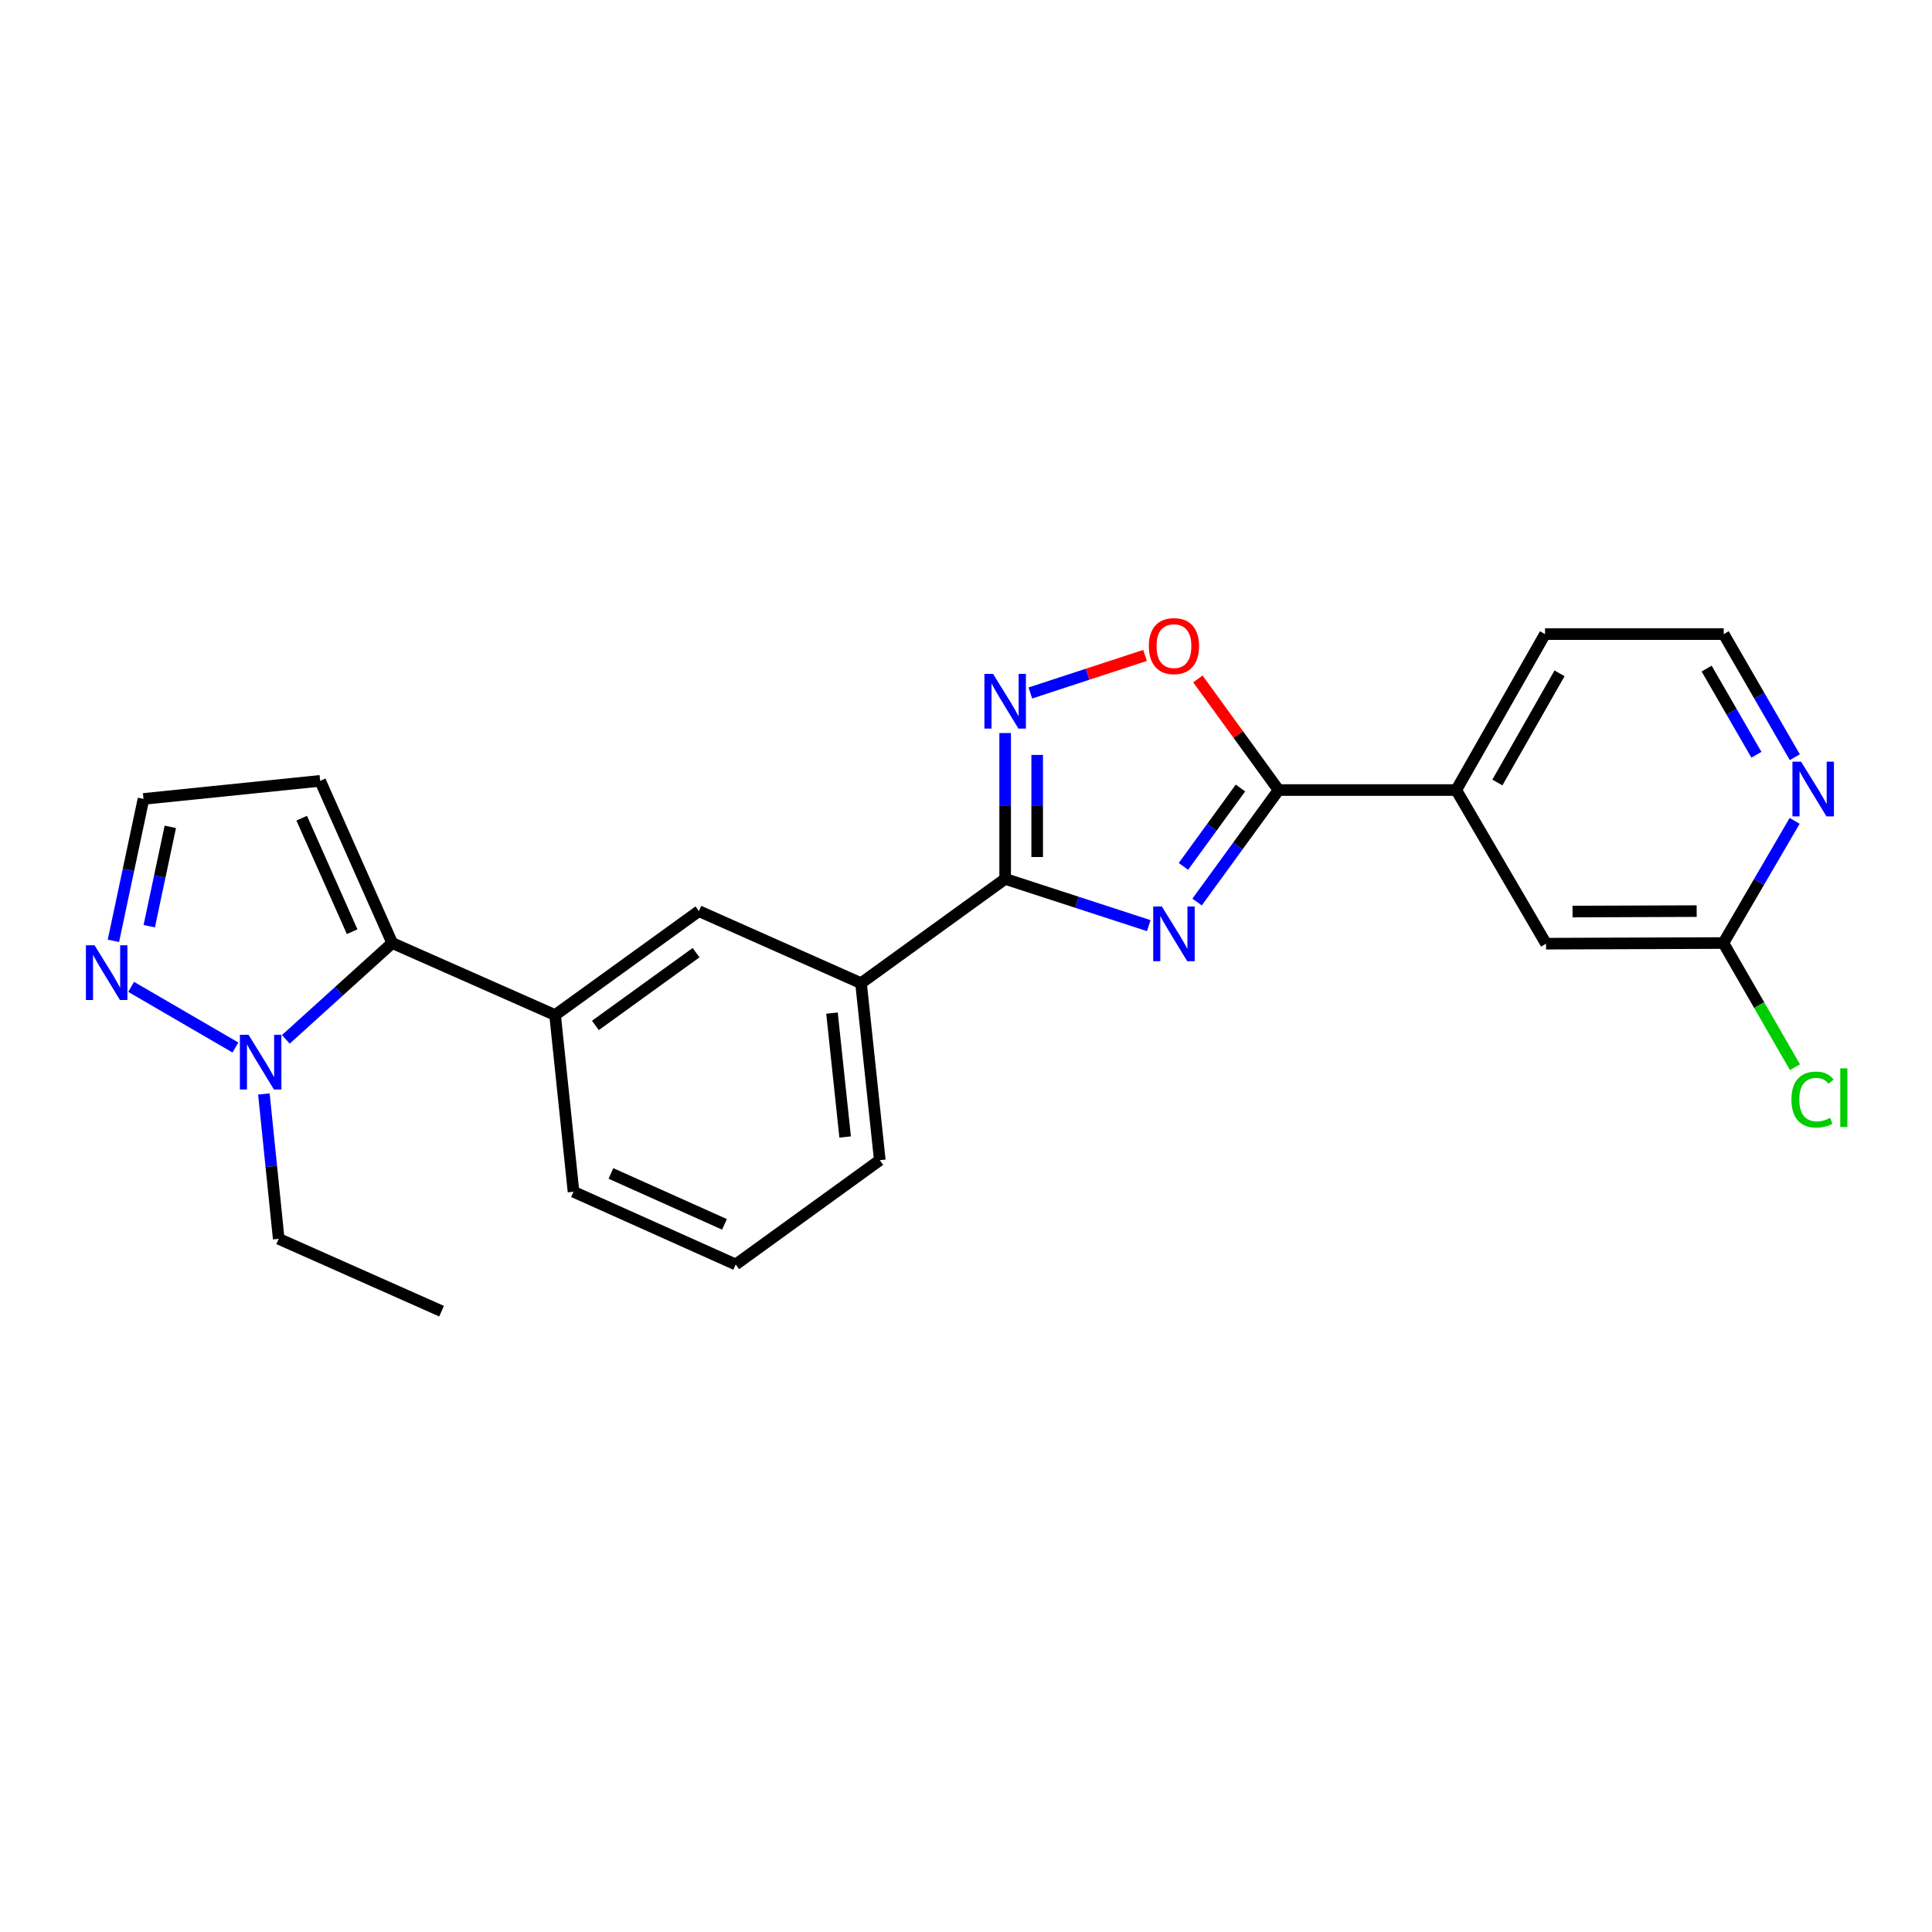 <?xml version='1.0' encoding='iso-8859-1'?>
<svg version='1.1' baseProfile='full'
              xmlns='http://www.w3.org/2000/svg'
                      xmlns:rdkit='http://www.rdkit.org/xml'
                      xmlns:xlink='http://www.w3.org/1999/xlink'
                  xml:space='preserve'
width='1000px' height='1000px' viewBox='0 0 1000 1000'>
<!-- END OF HEADER -->
<rect style='opacity:1.0;fill:#FFFFFF;stroke:none' width='1000' height='1000' x='0' y='0'> </rect>
<path class='bond-0' d='M 594.596,479.109 L 557.432,467.013' style='fill:none;fill-rule:evenodd;stroke:#0000FF;stroke-width:6px;stroke-linecap:butt;stroke-linejoin:miter;stroke-opacity:1' />
<path class='bond-0' d='M 557.432,467.013 L 520.268,454.916' style='fill:none;fill-rule:evenodd;stroke:#000000;stroke-width:6px;stroke-linecap:butt;stroke-linejoin:miter;stroke-opacity:1' />
<path class='bond-1' d='M 619.611,466.892 L 640.701,437.909' style='fill:none;fill-rule:evenodd;stroke:#0000FF;stroke-width:6px;stroke-linecap:butt;stroke-linejoin:miter;stroke-opacity:1' />
<path class='bond-1' d='M 640.701,437.909 L 661.791,408.927' style='fill:none;fill-rule:evenodd;stroke:#000000;stroke-width:6px;stroke-linecap:butt;stroke-linejoin:miter;stroke-opacity:1' />
<path class='bond-1' d='M 612.535,448.444 L 627.298,428.156' style='fill:none;fill-rule:evenodd;stroke:#0000FF;stroke-width:6px;stroke-linecap:butt;stroke-linejoin:miter;stroke-opacity:1' />
<path class='bond-1' d='M 627.298,428.156 L 642.061,407.868' style='fill:none;fill-rule:evenodd;stroke:#000000;stroke-width:6px;stroke-linecap:butt;stroke-linejoin:miter;stroke-opacity:1' />
<path class='bond-2' d='M 520.268,454.916 L 520.268,417.165' style='fill:none;fill-rule:evenodd;stroke:#000000;stroke-width:6px;stroke-linecap:butt;stroke-linejoin:miter;stroke-opacity:1' />
<path class='bond-2' d='M 520.268,417.165 L 520.268,379.415' style='fill:none;fill-rule:evenodd;stroke:#0000FF;stroke-width:6px;stroke-linecap:butt;stroke-linejoin:miter;stroke-opacity:1' />
<path class='bond-2' d='M 536.844,443.591 L 536.844,417.165' style='fill:none;fill-rule:evenodd;stroke:#000000;stroke-width:6px;stroke-linecap:butt;stroke-linejoin:miter;stroke-opacity:1' />
<path class='bond-2' d='M 536.844,417.165 L 536.844,390.74' style='fill:none;fill-rule:evenodd;stroke:#0000FF;stroke-width:6px;stroke-linecap:butt;stroke-linejoin:miter;stroke-opacity:1' />
<path class='bond-8' d='M 520.268,454.916 L 445.667,508.889' style='fill:none;fill-rule:evenodd;stroke:#000000;stroke-width:6px;stroke-linecap:butt;stroke-linejoin:miter;stroke-opacity:1' />
<path class='bond-5' d='M 661.791,408.927 L 640.907,380.167' style='fill:none;fill-rule:evenodd;stroke:#000000;stroke-width:6px;stroke-linecap:butt;stroke-linejoin:miter;stroke-opacity:1' />
<path class='bond-5' d='M 640.907,380.167 L 620.024,351.408' style='fill:none;fill-rule:evenodd;stroke:#FF0000;stroke-width:6px;stroke-linecap:butt;stroke-linejoin:miter;stroke-opacity:1' />
<path class='bond-9' d='M 661.791,408.927 L 753.741,408.927' style='fill:none;fill-rule:evenodd;stroke:#000000;stroke-width:6px;stroke-linecap:butt;stroke-linejoin:miter;stroke-opacity:1' />
<path class='bond-24' d='M 533.307,358.686 L 562.992,348.964' style='fill:none;fill-rule:evenodd;stroke:#0000FF;stroke-width:6px;stroke-linecap:butt;stroke-linejoin:miter;stroke-opacity:1' />
<path class='bond-24' d='M 562.992,348.964 L 592.678,339.242' style='fill:none;fill-rule:evenodd;stroke:#FF0000;stroke-width:6px;stroke-linecap:butt;stroke-linejoin:miter;stroke-opacity:1' />
<path class='bond-3' d='M 203.013,488.114 L 287.311,525.391' style='fill:none;fill-rule:evenodd;stroke:#000000;stroke-width:6px;stroke-linecap:butt;stroke-linejoin:miter;stroke-opacity:1' />
<path class='bond-4' d='M 203.013,488.114 L 175.477,513.04' style='fill:none;fill-rule:evenodd;stroke:#000000;stroke-width:6px;stroke-linecap:butt;stroke-linejoin:miter;stroke-opacity:1' />
<path class='bond-4' d='M 175.477,513.04 L 147.941,537.966' style='fill:none;fill-rule:evenodd;stroke:#0000FF;stroke-width:6px;stroke-linecap:butt;stroke-linejoin:miter;stroke-opacity:1' />
<path class='bond-10' d='M 203.013,488.114 L 165.717,404.166' style='fill:none;fill-rule:evenodd;stroke:#000000;stroke-width:6px;stroke-linecap:butt;stroke-linejoin:miter;stroke-opacity:1' />
<path class='bond-10' d='M 182.27,482.252 L 156.163,423.488' style='fill:none;fill-rule:evenodd;stroke:#000000;stroke-width:6px;stroke-linecap:butt;stroke-linejoin:miter;stroke-opacity:1' />
<path class='bond-6' d='M 121.86,542.184 L 67.878,510.802' style='fill:none;fill-rule:evenodd;stroke:#0000FF;stroke-width:6px;stroke-linecap:butt;stroke-linejoin:miter;stroke-opacity:1' />
<path class='bond-18' d='M 136.588,566.226 L 140.424,603.723' style='fill:none;fill-rule:evenodd;stroke:#0000FF;stroke-width:6px;stroke-linecap:butt;stroke-linejoin:miter;stroke-opacity:1' />
<path class='bond-18' d='M 140.424,603.723 L 144.26,641.221' style='fill:none;fill-rule:evenodd;stroke:#000000;stroke-width:6px;stroke-linecap:butt;stroke-linejoin:miter;stroke-opacity:1' />
<path class='bond-27' d='M 58.7,486.98 L 66.486,450.251' style='fill:none;fill-rule:evenodd;stroke:#0000FF;stroke-width:6px;stroke-linecap:butt;stroke-linejoin:miter;stroke-opacity:1' />
<path class='bond-27' d='M 66.486,450.251 L 74.273,413.522' style='fill:none;fill-rule:evenodd;stroke:#000000;stroke-width:6px;stroke-linecap:butt;stroke-linejoin:miter;stroke-opacity:1' />
<path class='bond-27' d='M 77.251,479.399 L 82.702,453.688' style='fill:none;fill-rule:evenodd;stroke:#0000FF;stroke-width:6px;stroke-linecap:butt;stroke-linejoin:miter;stroke-opacity:1' />
<path class='bond-27' d='M 82.702,453.688 L 88.152,427.978' style='fill:none;fill-rule:evenodd;stroke:#000000;stroke-width:6px;stroke-linecap:butt;stroke-linejoin:miter;stroke-opacity:1' />
<path class='bond-7' d='M 287.311,525.391 L 361.747,471.593' style='fill:none;fill-rule:evenodd;stroke:#000000;stroke-width:6px;stroke-linecap:butt;stroke-linejoin:miter;stroke-opacity:1' />
<path class='bond-7' d='M 308.186,530.756 L 360.291,493.097' style='fill:none;fill-rule:evenodd;stroke:#000000;stroke-width:6px;stroke-linecap:butt;stroke-linejoin:miter;stroke-opacity:1' />
<path class='bond-26' d='M 287.311,525.391 L 296.852,616.854' style='fill:none;fill-rule:evenodd;stroke:#000000;stroke-width:6px;stroke-linecap:butt;stroke-linejoin:miter;stroke-opacity:1' />
<path class='bond-11' d='M 445.667,508.889 L 361.747,471.593' style='fill:none;fill-rule:evenodd;stroke:#000000;stroke-width:6px;stroke-linecap:butt;stroke-linejoin:miter;stroke-opacity:1' />
<path class='bond-21' d='M 445.667,508.889 L 455.383,600.499' style='fill:none;fill-rule:evenodd;stroke:#000000;stroke-width:6px;stroke-linecap:butt;stroke-linejoin:miter;stroke-opacity:1' />
<path class='bond-21' d='M 430.641,524.379 L 437.442,588.506' style='fill:none;fill-rule:evenodd;stroke:#000000;stroke-width:6px;stroke-linecap:butt;stroke-linejoin:miter;stroke-opacity:1' />
<path class='bond-15' d='M 753.741,408.927 L 800.228,488.445' style='fill:none;fill-rule:evenodd;stroke:#000000;stroke-width:6px;stroke-linecap:butt;stroke-linejoin:miter;stroke-opacity:1' />
<path class='bond-20' d='M 753.741,408.927 L 799.703,328.211' style='fill:none;fill-rule:evenodd;stroke:#000000;stroke-width:6px;stroke-linecap:butt;stroke-linejoin:miter;stroke-opacity:1' />
<path class='bond-20' d='M 775.04,405.021 L 807.213,348.52' style='fill:none;fill-rule:evenodd;stroke:#000000;stroke-width:6px;stroke-linecap:butt;stroke-linejoin:miter;stroke-opacity:1' />
<path class='bond-13' d='M 165.717,404.166 L 74.273,413.522' style='fill:none;fill-rule:evenodd;stroke:#000000;stroke-width:6px;stroke-linecap:butt;stroke-linejoin:miter;stroke-opacity:1' />
<path class='bond-12' d='M 892.022,488.114 L 800.228,488.445' style='fill:none;fill-rule:evenodd;stroke:#000000;stroke-width:6px;stroke-linecap:butt;stroke-linejoin:miter;stroke-opacity:1' />
<path class='bond-12' d='M 878.193,471.588 L 813.937,471.82' style='fill:none;fill-rule:evenodd;stroke:#000000;stroke-width:6px;stroke-linecap:butt;stroke-linejoin:miter;stroke-opacity:1' />
<path class='bond-16' d='M 892.022,488.114 L 910.545,520.246' style='fill:none;fill-rule:evenodd;stroke:#000000;stroke-width:6px;stroke-linecap:butt;stroke-linejoin:miter;stroke-opacity:1' />
<path class='bond-16' d='M 910.545,520.246 L 929.068,552.379' style='fill:none;fill-rule:evenodd;stroke:#00CC00;stroke-width:6px;stroke-linecap:butt;stroke-linejoin:miter;stroke-opacity:1' />
<path class='bond-25' d='M 892.022,488.114 L 910.463,456.496' style='fill:none;fill-rule:evenodd;stroke:#000000;stroke-width:6px;stroke-linecap:butt;stroke-linejoin:miter;stroke-opacity:1' />
<path class='bond-25' d='M 910.463,456.496 L 928.904,424.878' style='fill:none;fill-rule:evenodd;stroke:#0000FF;stroke-width:6px;stroke-linecap:butt;stroke-linejoin:miter;stroke-opacity:1' />
<path class='bond-14' d='M 928.993,391.935 L 910.59,360.073' style='fill:none;fill-rule:evenodd;stroke:#0000FF;stroke-width:6px;stroke-linecap:butt;stroke-linejoin:miter;stroke-opacity:1' />
<path class='bond-14' d='M 910.59,360.073 L 892.188,328.211' style='fill:none;fill-rule:evenodd;stroke:#000000;stroke-width:6px;stroke-linecap:butt;stroke-linejoin:miter;stroke-opacity:1' />
<path class='bond-14' d='M 909.118,390.667 L 896.236,368.363' style='fill:none;fill-rule:evenodd;stroke:#0000FF;stroke-width:6px;stroke-linecap:butt;stroke-linejoin:miter;stroke-opacity:1' />
<path class='bond-14' d='M 896.236,368.363 L 883.355,346.06' style='fill:none;fill-rule:evenodd;stroke:#000000;stroke-width:6px;stroke-linecap:butt;stroke-linejoin:miter;stroke-opacity:1' />
<path class='bond-17' d='M 892.188,328.211 L 799.703,328.211' style='fill:none;fill-rule:evenodd;stroke:#000000;stroke-width:6px;stroke-linecap:butt;stroke-linejoin:miter;stroke-opacity:1' />
<path class='bond-23' d='M 144.26,641.221 L 228.559,678.664' style='fill:none;fill-rule:evenodd;stroke:#000000;stroke-width:6px;stroke-linecap:butt;stroke-linejoin:miter;stroke-opacity:1' />
<path class='bond-19' d='M 296.852,616.854 L 380.8,654.491' style='fill:none;fill-rule:evenodd;stroke:#000000;stroke-width:6px;stroke-linecap:butt;stroke-linejoin:miter;stroke-opacity:1' />
<path class='bond-19' d='M 316.225,607.374 L 374.989,633.72' style='fill:none;fill-rule:evenodd;stroke:#000000;stroke-width:6px;stroke-linecap:butt;stroke-linejoin:miter;stroke-opacity:1' />
<path class='bond-22' d='M 455.383,600.499 L 380.8,654.491' style='fill:none;fill-rule:evenodd;stroke:#000000;stroke-width:6px;stroke-linecap:butt;stroke-linejoin:miter;stroke-opacity:1' />
<path  class='atom-0' d='M 601.373 469.193
L 610.653 484.193
Q 611.573 485.673, 613.053 488.353
Q 614.533 491.033, 614.613 491.193
L 614.613 469.193
L 618.373 469.193
L 618.373 497.513
L 614.493 497.513
L 604.533 481.113
Q 603.373 479.193, 602.133 476.993
Q 600.933 474.793, 600.573 474.113
L 600.573 497.513
L 596.893 497.513
L 596.893 469.193
L 601.373 469.193
' fill='#0000FF'/>
<path  class='atom-3' d='M 514.008 348.796
L 523.288 363.796
Q 524.208 365.276, 525.688 367.956
Q 527.168 370.636, 527.248 370.796
L 527.248 348.796
L 531.008 348.796
L 531.008 377.116
L 527.128 377.116
L 517.168 360.716
Q 516.008 358.796, 514.768 356.596
Q 513.568 354.396, 513.208 353.716
L 513.208 377.116
L 509.528 377.116
L 509.528 348.796
L 514.008 348.796
' fill='#0000FF'/>
<path  class='atom-5' d='M 128.644 535.607
L 137.924 550.607
Q 138.844 552.087, 140.324 554.767
Q 141.804 557.447, 141.884 557.607
L 141.884 535.607
L 145.644 535.607
L 145.644 563.927
L 141.764 563.927
L 131.804 547.527
Q 130.644 545.607, 129.404 543.407
Q 128.204 541.207, 127.844 540.527
L 127.844 563.927
L 124.164 563.927
L 124.164 535.607
L 128.644 535.607
' fill='#0000FF'/>
<path  class='atom-6' d='M 594.633 334.424
Q 594.633 327.624, 597.993 323.824
Q 601.353 320.024, 607.633 320.024
Q 613.913 320.024, 617.273 323.824
Q 620.633 327.624, 620.633 334.424
Q 620.633 341.304, 617.233 345.224
Q 613.833 349.104, 607.633 349.104
Q 601.393 349.104, 597.993 345.224
Q 594.633 341.344, 594.633 334.424
M 607.633 345.904
Q 611.953 345.904, 614.273 343.024
Q 616.633 340.104, 616.633 334.424
Q 616.633 328.864, 614.273 326.064
Q 611.953 323.224, 607.633 323.224
Q 603.313 323.224, 600.953 326.024
Q 598.633 328.824, 598.633 334.424
Q 598.633 340.144, 600.953 343.024
Q 603.313 345.904, 607.633 345.904
' fill='#FF0000'/>
<path  class='atom-7' d='M 48.95 489.277
L 58.23 504.277
Q 59.15 505.757, 60.63 508.437
Q 62.11 511.117, 62.19 511.277
L 62.19 489.277
L 65.95 489.277
L 65.95 517.597
L 62.07 517.597
L 52.11 501.197
Q 50.95 499.277, 49.71 497.077
Q 48.51 494.877, 48.15 494.197
L 48.15 517.597
L 44.47 517.597
L 44.47 489.277
L 48.95 489.277
' fill='#0000FF'/>
<path  class='atom-15' d='M 932.248 394.251
L 941.528 409.251
Q 942.448 410.731, 943.928 413.411
Q 945.408 416.091, 945.488 416.251
L 945.488 394.251
L 949.248 394.251
L 949.248 422.571
L 945.368 422.571
L 935.408 406.171
Q 934.248 404.251, 933.008 402.051
Q 931.808 399.851, 931.448 399.171
L 931.448 422.571
L 927.768 422.571
L 927.768 394.251
L 932.248 394.251
' fill='#0000FF'/>
<path  class='atom-17' d='M 927.238 569.128
Q 927.238 562.088, 930.518 558.408
Q 933.838 554.688, 940.118 554.688
Q 945.958 554.688, 949.078 558.808
L 946.438 560.968
Q 944.158 557.968, 940.118 557.968
Q 935.838 557.968, 933.558 560.848
Q 931.318 563.688, 931.318 569.128
Q 931.318 574.728, 933.638 577.608
Q 935.998 580.488, 940.558 580.488
Q 943.678 580.488, 947.318 578.608
L 948.438 581.608
Q 946.958 582.568, 944.718 583.128
Q 942.478 583.688, 939.998 583.688
Q 933.838 583.688, 930.518 579.928
Q 927.238 576.168, 927.238 569.128
' fill='#00CC00'/>
<path  class='atom-17' d='M 952.518 552.968
L 956.198 552.968
L 956.198 583.328
L 952.518 583.328
L 952.518 552.968
' fill='#00CC00'/>
</svg>
